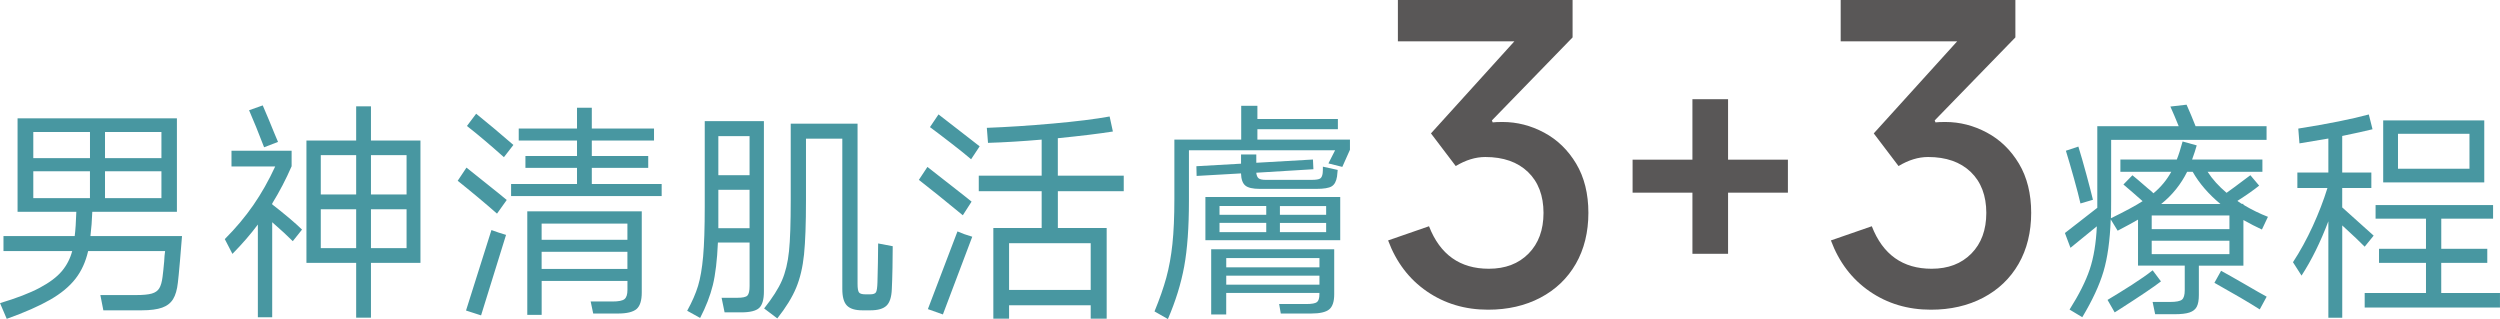 <?xml version="1.0" encoding="UTF-8"?><svg id="_圖層_2" xmlns="http://www.w3.org/2000/svg" viewBox="0 0 768.75 98.12"><defs><style>.cls-1{fill:#595757;}.cls-2{fill:#4897a1;}</style></defs><g id="_圖層_1-2"><g><path class="cls-2" d="M55.97,72.59c-.14,1.95-.36,4.54-.64,7.79-.28,3.25-.5,5.44-.64,6.58-.24,2.13-.72,3.8-1.46,5.01-.74,1.21-1.86,2.09-3.38,2.63-1.52,.54-3.6,.82-6.26,.82h-11.81l-.92-4.69h11.02c2.13,0,3.73-.15,4.8-.46,1.07-.31,1.84-.85,2.31-1.64,.47-.78,.81-1.96,1-3.52,.09-.62,.18-1.34,.25-2.17,.07-.83,.15-1.69,.25-2.6,.05-1.18,.14-2.23,.28-3.13H27.1c-.76,3.32-2.06,6.16-3.91,8.53-1.85,2.37-4.44,4.52-7.79,6.44-3.34,1.92-7.79,3.88-13.33,5.87l-2.06-4.84c5.07-1.52,9.13-3.08,12.16-4.69,3.03-1.61,5.31-3.32,6.83-5.12,1.52-1.8,2.58-3.86,3.2-6.19H1.07v-4.62H22.97c.24-1.85,.4-4.34,.5-7.47H5.4v-28.73H54.4v28.73H28.38c-.1,2.61-.28,5.1-.57,7.47h28.16Zm-28.3-23.97v-8.04H10.24v8.04H27.66Zm0,4.05H10.24v8.25H27.66v-8.25Zm4.62-4.05h17.35v-8.04h-17.35v8.04Zm0,4.05v8.25h17.35v-8.25h-17.35Z"/><path class="cls-2" d="M83.7,62.85c1.61,1.23,3.32,2.61,5.12,4.12,1.8,1.52,3.15,2.73,4.05,3.63l-2.84,3.56c-1.66-1.66-3.77-3.6-6.33-5.83v29.23h-4.41v-28.52c-2.18,2.94-4.79,5.95-7.82,9.03l-2.35-4.55c3.37-3.37,6.29-6.85,8.78-10.45,2.49-3.6,4.73-7.56,6.72-11.88h-13.44v-4.84h18.49v4.77c-1.75,4.03-3.75,7.85-5.97,11.45v.29Zm-2.49-17.57c-1.71-4.46-3.25-8.25-4.62-11.38l4.2-1.49c1.37,3.18,2.56,6.02,3.56,8.53l1.14,2.7-4.27,1.64Zm32.86-12.59v10.53h15.22v37.62h-15.22v16.85h-4.55v-16.85h-15.29V43.22h15.29v-10.53h4.55Zm-4.55,27.1v-12.09h-10.88v12.09h10.88Zm-10.88,4.55v11.95h10.88v-11.95h-10.88Zm26.38-4.55v-12.09h-10.95v12.09h10.95Zm-10.95,4.55v11.95h10.95v-11.95h-10.95Z"/><path class="cls-2" d="M143.44,51.54c1.09,.85,4.41,3.51,9.96,7.96,.33,.28,1.14,.95,2.42,1.99l-2.99,4.2c-1.66-1.47-3.63-3.15-5.9-5.05-2.28-1.9-4.34-3.58-6.19-5.05l2.7-4.05Zm-.14,43.95l7.82-24.75,2.21,.78,2.28,.71-7.68,24.75-4.62-1.49Zm11.66-47.15c-4.41-3.93-8.2-7.13-11.38-9.6l2.84-3.77c3.7,2.99,7.51,6.19,11.45,9.6l-2.92,3.77Zm27.02,3.27v4.98h21.48v3.7h-46.3v-3.7h20.27v-4.98h-15.86v-3.63h15.86v-4.76h-17.92v-3.7h17.92v-6.4h4.55v6.4h19.13v3.7h-19.13v4.76h17.35v3.63h-17.35Zm-19.84,45.23v-31.86h35.2v24.96c0,2.47-.53,4.16-1.6,5.08-1.07,.92-2.98,1.39-5.72,1.39h-7.61l-.78-3.7h6.69c1.9,0,3.14-.25,3.73-.75,.59-.5,.89-1.43,.89-2.81v-2.77h-26.38v10.45h-4.41Zm30.79-23.11v-4.98h-26.38v4.98h26.38Zm-26.38,3.7v5.26h26.38v-5.26h-26.38Z"/><path class="cls-2" d="M216.69,37.24h18.21v52.41c0,2.47-.49,4.15-1.46,5.05-.97,.9-2.81,1.35-5.51,1.35h-5.12l-.92-4.48h4.84c1.61,0,2.64-.22,3.09-.67,.45-.45,.68-1.43,.68-2.95v-13.37h-9.74c-.24,5.45-.76,9.81-1.56,13.09-.81,3.27-2.11,6.64-3.91,10.1l-3.98-2.21c1.52-2.75,2.63-5.3,3.34-7.64,.71-2.35,1.23-5.36,1.56-9.03,.33-3.67,.5-8.78,.5-15.33v-26.31Zm13.8,16.64v-12.02h-9.6v12.02h9.6Zm-9.6,16.29h9.6v-11.8h-9.6v11.8Zm53.62,5.55c0,1.71-.02,3.89-.07,6.54-.05,2.66-.12,4.88-.21,6.69-.1,2.42-.64,4.1-1.64,5.05s-2.63,1.42-4.91,1.42h-2.56c-2.18,0-3.75-.49-4.69-1.46-.95-.97-1.42-2.67-1.42-5.08V42.65h-11.17v18.92c0,7.21-.2,12.77-.6,16.68-.4,3.91-1.21,7.33-2.42,10.24-1.21,2.92-3.14,6.06-5.8,9.42l-4.05-3.06c2.56-3.22,4.39-6.09,5.48-8.6,1.09-2.51,1.81-5.51,2.17-9,.36-3.48,.53-8.71,.53-15.68v-23.54h20.55v49.28c0,1.33,.14,2.19,.43,2.6,.28,.4,.95,.6,1.99,.6h1.42c1,0,1.61-.22,1.85-.68,.24-.45,.38-1.46,.43-3.02,.05-1.56,.09-3.57,.14-6.01,.05-2.44,.07-4.42,.07-5.94l4.48,.85Z"/><path class="cls-2" d="M296.06,66.19c-5.4-4.46-9.91-8.08-13.51-10.88l2.63-3.98,11.45,8.96,2.13,1.71-2.7,4.2Zm-10.74,28.87l9.1-23.9,2.13,.85,2.42,.78-9.03,23.9-4.62-1.64Zm13.3-46.08c-1.42-1.23-3.48-2.89-6.19-4.98-2.7-2.09-4.86-3.72-6.47-4.91l2.63-3.91,9.81,7.61,2.84,2.21-2.63,3.98Zm46.94,9.81h-20.27v11.31h15.01v27.88h-4.91v-4.12h-25.1v4.12h-4.84v-27.88h14.86v-11.31h-19.34v-4.77h19.34v-11.09c-6.02,.52-11.52,.85-16.5,1l-.36-4.62c6.35-.24,13.12-.68,20.3-1.32,7.18-.64,13-1.36,17.46-2.17l1,4.62c-4.17,.66-9.81,1.35-16.93,2.06v11.52h20.27v4.77Zm-35.27,30.37h25.1v-14.37h-25.1v14.37Z"/><path class="cls-2" d="M386.66,42.93h28.45v3.13l-2.35,5.26-4.27-1.07,2.06-4.05h-44.95v15.5c0,8.2-.49,14.95-1.46,20.23-.97,5.29-2.64,10.68-5.01,16.18l-4.12-2.35c1.56-3.79,2.77-7.25,3.63-10.38,.85-3.13,1.48-6.58,1.88-10.35,.4-3.77,.6-8.38,.6-13.83v-18.28h20.55v-10.38h4.98v4.05h24.75v3.13h-24.75v3.2Zm.71,15.15c-2.13,0-3.62-.34-4.44-1.03-.83-.69-1.27-1.93-1.32-3.73l-13.65,.78-.07-2.99,13.73-.78v-2.84h4.69v2.56l17.42-1,.14,2.99-17.57,1.07c.09,.85,.34,1.43,.75,1.74,.4,.31,1.15,.46,2.24,.46h13.94c1.42,0,2.33-.14,2.74-.43,.4-.28,.65-.83,.75-1.64,.05-.38,.07-1.04,.07-1.99l4.55,1-.21,2.06c-.24,1.47-.78,2.47-1.64,2.99-.85,.52-2.44,.78-4.76,.78h-17.35Zm24.75,15.79h-41.46v-13.3h41.46v13.3Zm-39.68,22.83v-20.06h37.83v13.87c0,2.23-.51,3.77-1.53,4.62-1.02,.85-2.88,1.28-5.58,1.28h-9.32l-.5-2.92h8.32c1.71,0,2.81-.2,3.31-.6,.5-.4,.75-1.22,.75-2.45v-.36h-28.66v6.61h-4.62Zm16.93-30.65v-2.7h-14.37v2.7h14.37Zm0,2.49h-14.37v2.84h14.37v-2.84Zm16.36,13.66v-2.84h-28.66v2.84h28.66Zm-28.66,2.56v2.77h28.66v-2.77h-28.66Zm16.5-18.7h14.22v-2.7h-14.22v2.7Zm0,2.49v2.84h14.22v-2.84h-14.22Z"/><path class="cls-1" d="M459.03,37.63c.64-.08,1.65-.12,3.02-.12,4.44,0,8.69,1.09,12.77,3.27,4.07,2.18,7.36,5.37,9.86,9.56,2.5,4.2,3.75,9.24,3.75,15.12s-1.29,11.19-3.87,15.67c-2.58,4.48-6.21,7.95-10.89,10.41-4.68,2.46-10.04,3.69-16.09,3.69-7.1,0-13.37-1.88-18.82-5.63s-9.42-8.97-11.92-15.67l12.58-4.36c3.39,8.71,9.52,13.07,18.39,13.07,5.08,0,9.15-1.55,12.22-4.66,3.06-3.1,4.6-7.28,4.6-12.52s-1.59-9.52-4.78-12.58c-3.19-3.06-7.56-4.6-13.13-4.6-2.99,0-6.01,.93-9.08,2.78l-7.62-10.04,25.65-28.31h-35.82V0h53.72V11.5l-24.81,25.53,.24,.61Z"/><path class="cls-1" d="M531.38,49.09h18.4v10.15h-18.4v18.8h-10.96v-18.8h-18.4v-10.15h18.4V30.5h10.96v18.6Z"/><path class="cls-1" d="M595.19,37.63c.64-.08,1.65-.12,3.02-.12,4.44,0,8.69,1.09,12.77,3.27,4.07,2.18,7.36,5.37,9.86,9.56,2.5,4.2,3.75,9.24,3.75,15.12s-1.29,11.19-3.87,15.67c-2.58,4.48-6.21,7.95-10.89,10.41-4.68,2.46-10.04,3.69-16.09,3.69-7.1,0-13.37-1.88-18.82-5.63s-9.42-8.97-11.92-15.67l12.58-4.36c3.39,8.71,9.52,13.07,18.39,13.07,5.08,0,9.15-1.55,12.22-4.66,3.06-3.1,4.6-7.28,4.6-12.52s-1.59-9.52-4.78-12.58c-3.19-3.06-7.56-4.6-13.13-4.6-2.99,0-6.01,.93-9.08,2.78l-7.62-10.04,25.65-28.31h-35.82V0h53.72V11.5l-24.81,25.53,.24,.61Z"/><path class="cls-2" d="M689.88,81.69h-13.73v9.03c0,1.57-.21,2.76-.64,3.59-.43,.83-1.17,1.42-2.24,1.78s-2.6,.53-4.59,.53h-5.97l-.78-3.77h5.33c1.9,0,3.13-.24,3.7-.71,.57-.47,.85-1.45,.85-2.92v-7.54h-14.37v-14.15c-1.28,.76-3.37,1.9-6.26,3.41l-2.13-3.48c-.24,6.5-.98,11.85-2.24,16.07-1.26,4.22-3.43,8.89-6.51,14.01l-3.91-2.35c2.94-4.65,5.01-8.78,6.22-12.41s1.93-8.02,2.17-13.19l-8.11,6.61-1.71-4.55,9.96-7.75v-25.1h25.03c-.85-2.13-1.71-4.15-2.56-6.04l4.98-.57c.9,1.99,1.82,4.2,2.77,6.61h21.83v4.2h-47.79v18.21c0,2.7-.02,4.67-.07,5.9,4.46-2.18,7.7-3.93,9.74-5.26-2.13-1.9-4.1-3.6-5.9-5.12l2.77-2.84c.62,.47,2.2,1.83,4.76,4.05,.62,.47,1.18,.97,1.71,1.49,2.28-1.9,4.1-4.1,5.48-6.61h-15.65v-3.77h17.35c.57-1.42,1.16-3.27,1.78-5.55l4.34,1.21c-.33,1.23-.81,2.68-1.42,4.34h21.62v3.77h-16.85c1.47,2.28,3.41,4.43,5.83,6.47,1.28-.9,3.27-2.37,5.97-4.41l1.35-1,2.7,3.2c-1.71,1.38-3.94,2.94-6.69,4.69,.09,.1,.54,.4,1.35,.92h.5v.28c2.56,1.52,5.07,2.75,7.54,3.7l-1.85,3.91c-1.75-.81-3.65-1.78-5.69-2.92v14.01Zm-50.14-19.13c-.43-1.9-1.09-4.46-1.99-7.68-.9-3.22-1.73-6.07-2.49-8.53l3.84-1.28c.76,2.46,1.59,5.36,2.49,8.68,.9,3.32,1.56,5.88,1.99,7.68l-3.84,1.14Zm24.75,23.97c-2.13,1.66-6.42,4.55-12.87,8.68l-1.35,.85-2.2-3.84c2.32-1.38,4.81-2.92,7.47-4.62,2.65-1.71,4.79-3.2,6.4-4.48l2.56,3.41Zm-2.84-16.07h23.9v-4.2h-23.9v4.2Zm23.9,3.56h-23.9v4.12h23.9v-4.12Zm-13.01-21.19c-1.9,3.84-4.55,7.14-7.97,9.89h18.21c-3.65-3.03-6.5-6.33-8.53-9.89h-1.71Zm10.45,30.44c1.66,.9,4.01,2.23,7.04,3.98,3.41,1.99,5.74,3.32,6.97,3.98l-2.13,3.91c-3.27-2.09-7.92-4.81-13.94-8.18l2.06-3.7Z"/><path class="cls-2" d="M727.14,75.86c-1.28-1.33-3.58-3.51-6.9-6.54v28.38h-4.27v-29.66c-2.42,6.4-5.17,11.97-8.25,16.71l-2.63-4.12c2.23-3.41,4.25-7.11,6.08-11.09,1.82-3.98,3.33-7.89,4.52-11.73h-9.25v-4.76h9.53v-10.45l-8.89,1.49-.36-4.55c9.25-1.47,16.48-2.92,21.69-4.34l1.14,4.55c-2.32,.57-5.43,1.26-9.32,2.06v11.24h8.96v4.76h-8.96v5.97l9.67,8.68-2.77,3.41Zm23.54,4.98v9.25h18.06v4.48h-41.6v-4.48h18.85v-9.25h-14.44v-4.34h14.44v-9.25h-15.5v-4.2h36.13v4.2h-15.93v9.25h14.15v4.34h-14.15Zm-17.85-43.81h31.08v19.06h-31.08v-19.06Zm4.55,14.86h21.98v-10.74h-21.98v10.74Z"/></g></g></svg>